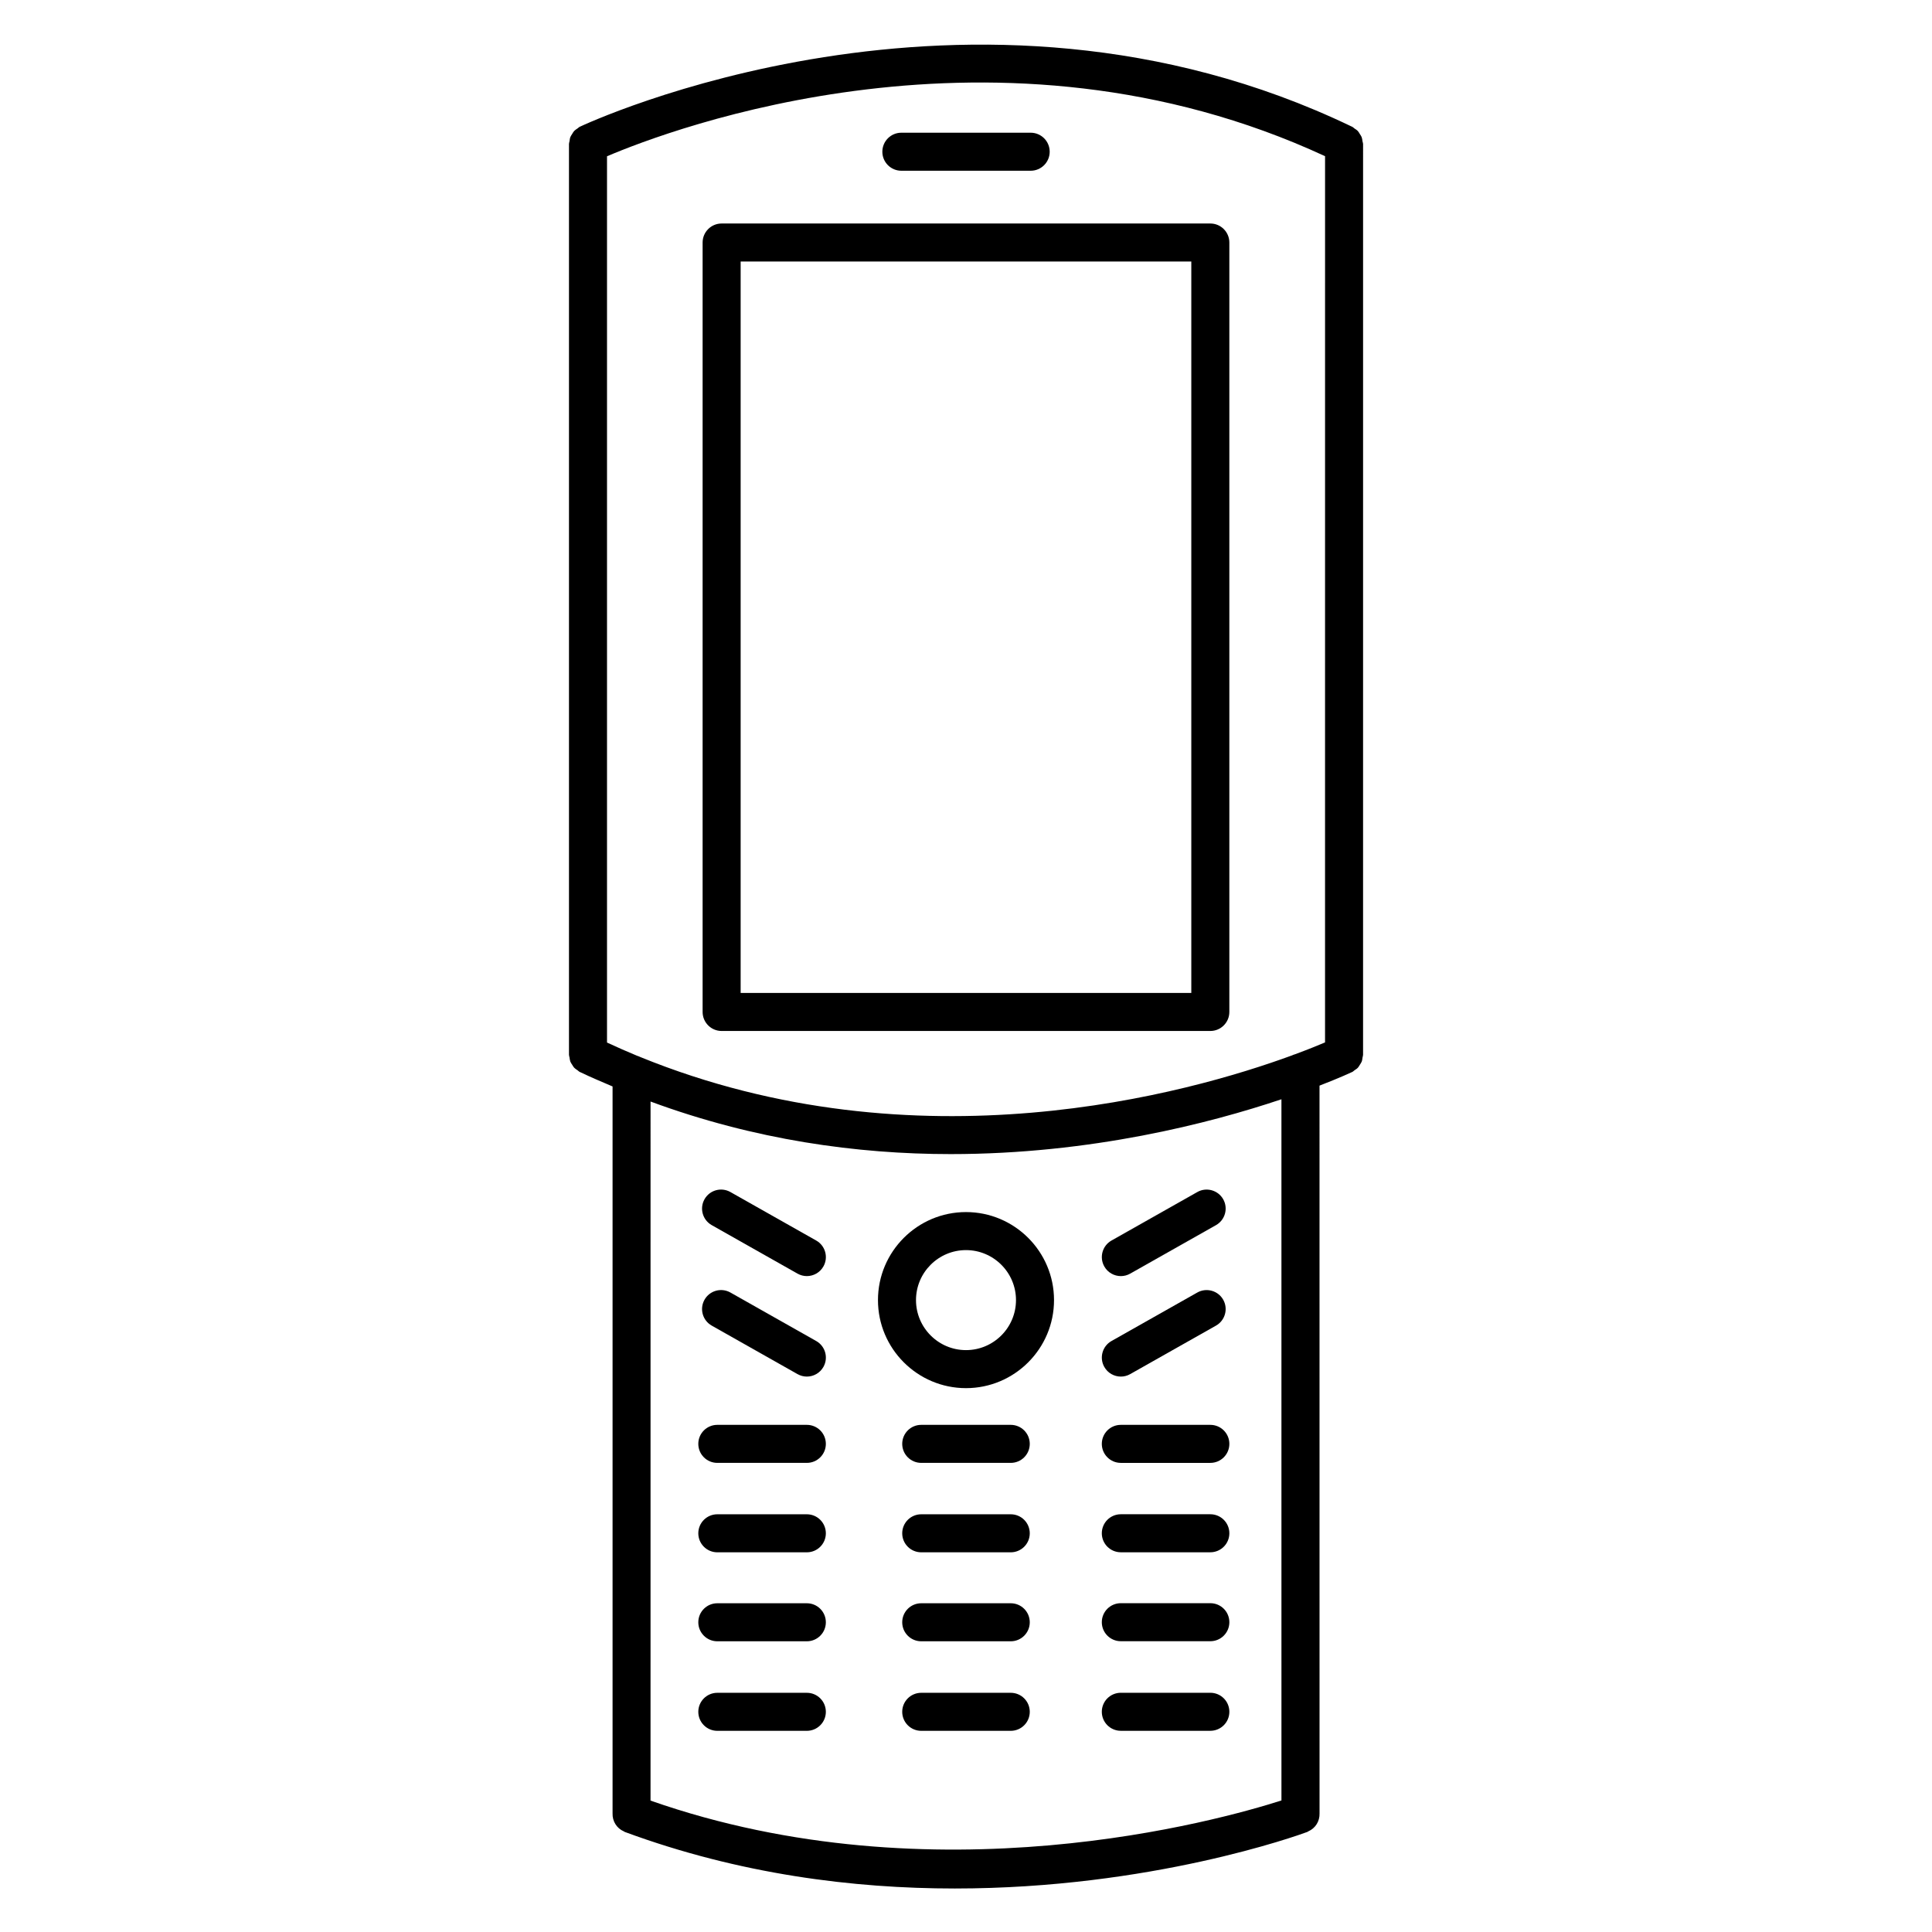 <?xml version="1.0" encoding="UTF-8"?>
<!-- Uploaded to: ICON Repo, www.svgrepo.com, Generator: ICON Repo Mixer Tools -->
<svg fill="#000000" width="800px" height="800px" version="1.1" viewBox="144 144 512 512" xmlns="http://www.w3.org/2000/svg">
 <g>
  <path d="m505.07 181.41c-0.055-0.363-0.086-0.727-0.215-1.066-0.117-0.309-0.312-0.555-0.484-0.828-0.172-0.277-0.316-0.559-0.539-0.801-0.246-0.266-0.559-0.449-0.867-0.656-0.207-0.141-0.359-0.336-0.594-0.453-0.074-0.035-0.145-0.066-0.227-0.102h-0.004c-101.13-48.586-203.48-0.391-204.51 0.098-0.23 0.109-0.383 0.309-0.59 0.441-0.309 0.211-0.625 0.398-0.875 0.664-0.223 0.242-0.367 0.523-0.539 0.801-0.172 0.281-0.363 0.527-0.48 0.828-0.133 0.348-0.16 0.715-0.215 1.082-0.035 0.246-0.145 0.465-0.145 0.719v241.39c0 0.258 0.105 0.473 0.145 0.719 0.055 0.367 0.086 0.734 0.215 1.09 0.117 0.309 0.312 0.551 0.484 0.828 0.172 0.277 0.316 0.555 0.539 0.797 0.25 0.266 0.559 0.449 0.863 0.656 0.211 0.141 0.363 0.344 0.605 0.457 0.074 0.035 0.145 0.066 0.223 0.102 0 0 0.004 0 0.012 0.004 2.82 1.355 5.644 2.535 8.465 3.742v192.64c-0.074 2.035 1.059 3.945 3.008 4.781 0.031 0.012 0.051 0.035 0.082 0.051 0.051 0.02 0.086 0.066 0.137 0.086 30.43 11.238 60.664 14.992 87.465 14.992 51.957 0 91.004-14.09 93.438-14.992 0.051-0.02 0.086-0.066 0.133-0.086 0.039-0.016 0.066-0.047 0.102-0.059 1.934-0.84 3.059-2.731 2.992-4.75l-0.008-192.88c5.445-2.106 8.52-3.547 8.695-3.633 0.23-0.105 0.379-0.309 0.586-0.441 0.312-0.211 0.629-0.398 0.887-0.672 0.223-0.238 0.359-0.52 0.527-0.785 0.172-0.277 0.367-0.527 0.488-0.836 0.133-0.344 0.16-0.711 0.215-1.074 0.039-0.25 0.145-0.473 0.145-0.734l0.004-241.39c-0.012-0.258-0.121-0.484-0.164-0.73zm-21.473 439.73c-16.5 5.285-91.91 26.43-167.2 0.039l0.004-185.26c27.578 10.191 54.785 13.93 79.52 13.93 37.211 0 68.789-8.191 87.672-14.531zm11.551-200.89c-1.828 0.777-4.523 1.875-7.961 3.144-0.273 0.086-0.527 0.16-0.781 0.293-27.367 10.035-99.324 30.336-172.73 0.434-0.266-0.137-0.539-0.238-0.836-0.328-2.656-1.098-5.316-2.277-7.977-3.508v-234.87c16.641-7.09 103.58-40.184 190.29-0.023z"/>
  <path d="m330.2 208.27v203.91c0 2.785 2.258 5.039 5.039 5.039h129.51c2.785 0 5.039-2.254 5.039-5.039v-203.91c0-2.781-2.254-5.039-5.039-5.039h-129.51c-2.781 0-5.039 2.258-5.039 5.039zm10.078 5.035h119.43v193.83h-119.43z"/>
  <path d="m377.83 184.21c0 2.781 2.258 5.039 5.039 5.039h34.27c2.785 0 5.039-2.258 5.039-5.039s-2.254-5.039-5.039-5.039h-34.273c-2.785 0-5.035 2.258-5.035 5.039z"/>
  <path d="m441.04 482.18c0.84 0 1.691-0.211 2.473-0.656l22.742-12.852c2.418-1.367 3.273-4.438 1.906-6.863-1.367-2.418-4.453-3.273-6.863-1.906l-22.742 12.852c-2.418 1.367-3.273 4.438-1.906 6.863 0.922 1.641 2.633 2.562 4.391 2.562z"/>
  <path d="m441.04 508.81c0.84 0 1.691-0.211 2.473-0.656l22.742-12.852c2.418-1.367 3.273-4.438 1.906-6.863-1.367-2.418-4.453-3.266-6.863-1.906l-22.742 12.852c-2.418 1.367-3.273 4.438-1.906 6.863 0.922 1.641 2.633 2.562 4.391 2.562z"/>
  <path d="m376.67 488.54c0 12.867 10.465 23.332 23.328 23.332s23.328-10.465 23.328-23.332c0-12.863-10.465-23.328-23.328-23.328s-23.328 10.465-23.328 23.328zm23.328-13.25c7.305 0 13.25 5.945 13.25 13.25 0 7.305-5.945 13.254-13.25 13.254s-13.25-5.949-13.25-13.254c0-7.305 5.941-13.25 13.25-13.25z"/>
  <path d="m332.61 468.67 22.738 12.852c0.785 0.441 1.637 0.656 2.473 0.656 1.758 0 3.465-0.922 4.394-2.559 1.367-2.422 0.516-5.496-1.906-6.863l-22.738-12.852c-2.43-1.371-5.496-0.523-6.867 1.906-1.367 2.422-0.512 5.488 1.906 6.859z"/>
  <path d="m332.61 495.3 22.738 12.852c0.785 0.441 1.637 0.656 2.473 0.656 1.758 0 3.465-0.922 4.394-2.559 1.367-2.422 0.516-5.496-1.906-6.863l-22.738-12.852c-2.43-1.371-5.496-0.52-6.867 1.906-1.367 2.422-0.512 5.492 1.906 6.859z"/>
  <path d="m441.03 531.68h23.723c2.785 0 5.039-2.254 5.039-5.039 0-2.785-2.254-5.039-5.039-5.039h-23.723c-2.785 0-5.039 2.254-5.039 5.039 0.004 2.785 2.254 5.039 5.039 5.039z"/>
  <path d="m441.03 555.37h23.723c2.785 0 5.039-2.254 5.039-5.039s-2.254-5.039-5.039-5.039h-23.723c-2.785 0-5.039 2.254-5.039 5.039 0.004 2.789 2.254 5.039 5.039 5.039z"/>
  <path d="m441.03 578.94h23.723c2.785 0 5.039-2.254 5.039-5.039s-2.254-5.039-5.039-5.039h-23.723c-2.785 0-5.039 2.254-5.039 5.039 0.004 2.789 2.254 5.039 5.039 5.039z"/>
  <path d="m441.03 602.68h23.723c2.785 0 5.039-2.254 5.039-5.039 0-2.785-2.254-5.039-5.039-5.039h-23.723c-2.785 0-5.039 2.254-5.039 5.039 0.004 2.789 2.254 5.039 5.039 5.039z"/>
  <path d="m357.82 521.6h-23.723c-2.781 0-5.039 2.254-5.039 5.039s2.258 5.039 5.039 5.039h23.723c2.781 0 5.039-2.254 5.039-5.039s-2.254-5.039-5.039-5.039z"/>
  <path d="m357.82 545.3h-23.723c-2.781 0-5.039 2.254-5.039 5.039 0 2.785 2.258 5.039 5.039 5.039h23.723c2.781 0 5.039-2.254 5.039-5.039 0-2.785-2.254-5.039-5.039-5.039z"/>
  <path d="m357.82 568.88h-23.723c-2.781 0-5.039 2.254-5.039 5.039 0 2.785 2.258 5.039 5.039 5.039h23.723c2.781 0 5.039-2.254 5.039-5.039 0-2.785-2.254-5.039-5.039-5.039z"/>
  <path d="m357.82 592.61h-23.723c-2.781 0-5.039 2.254-5.039 5.039 0 2.785 2.258 5.039 5.039 5.039h23.723c2.781 0 5.039-2.254 5.039-5.039 0-2.789-2.254-5.039-5.039-5.039z"/>
  <path d="m411.86 521.6h-23.723c-2.781 0-5.039 2.254-5.039 5.039s2.258 5.039 5.039 5.039h23.723c2.785 0 5.039-2.254 5.039-5.039-0.004-2.785-2.254-5.039-5.039-5.039z"/>
  <path d="m411.86 545.3h-23.723c-2.781 0-5.039 2.254-5.039 5.039 0 2.785 2.258 5.039 5.039 5.039h23.723c2.785 0 5.039-2.254 5.039-5.039-0.004-2.785-2.254-5.039-5.039-5.039z"/>
  <path d="m411.86 568.88h-23.723c-2.781 0-5.039 2.254-5.039 5.039 0 2.785 2.258 5.039 5.039 5.039h23.723c2.785 0 5.039-2.254 5.039-5.039-0.004-2.785-2.254-5.039-5.039-5.039z"/>
  <path d="m411.86 592.61h-23.723c-2.781 0-5.039 2.254-5.039 5.039 0 2.785 2.258 5.039 5.039 5.039h23.723c2.785 0 5.039-2.254 5.039-5.039-0.004-2.789-2.254-5.039-5.039-5.039z"/>
 </g>
</svg>